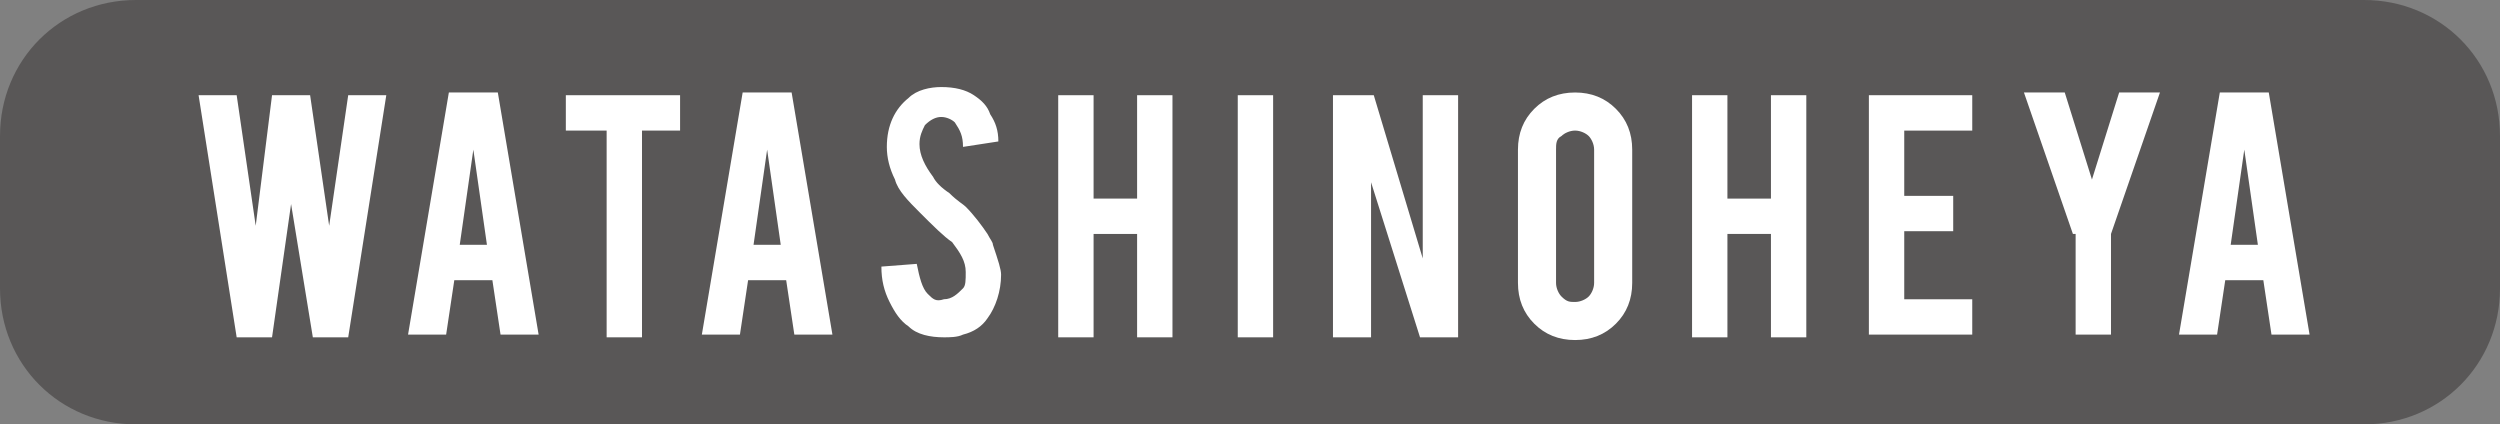 <?xml version="1.0" encoding="utf-8"?>
<!-- Generator: Adobe Illustrator 24.3.0, SVG Export Plug-In . SVG Version: 6.00 Build 0)  -->
<svg version="1.1" xmlns="http://www.w3.org/2000/svg" xmlns:xlink="http://www.w3.org/1999/xlink" x="0px" y="0px"
	 viewBox="0 0 91.9 15.6" style="enable-background:new 0 0 91.9 15.6;" xml:space="preserve">
<rect x="0" y="0" width="91.9" height="15.6" fill="#808080" stroke="none"/>
<style type="text/css">
	.st0{fill:#595757;}
	.st1{fill:#FFFFFF;}
</style>
<g id="レイヤー_4">
</g>
<g id="レイヤー_1">
	<g>
		<g>
			<path class="st0" d="M91.9,10.6c0,2.8-2.2,5-5,5H5c-2.8,0-5-2.2-5-5V5c0-2.8,2.2-5,5-5h81.9c2.8,0,5,2.2,5,5V10.6z"/>
		</g>
		<g>
			<path class="st1" d="M12.8,3.5h1.4l-1.4,8.9h-1.3l-0.8-4.9L10,12.4H8.7L7.3,3.5h1.4l0.7,4.8L10,3.5h1.4l0.7,4.8L12.8,3.5z"/>
			<path class="st1" d="M16.7,10.3l-0.3,2H15l1.5-8.9h1.8l1.5,8.9h-1.4l-0.3-2H16.7z M17.4,5.5L16.9,9h1L17.4,5.5z"/>
			<path class="st1" d="M22.2,4.8h-1.4V3.5h4.2v1.3h-1.4v7.6h-1.3V4.8z"/>
			<path class="st1" d="M27.5,10.3l-0.3,2h-1.4l1.5-8.9h1.8l1.5,8.9h-1.4l-0.3-2H27.5z M28.2,5.5L27.7,9h1L28.2,5.5z"/>
			<path class="st1" d="M36.8,10.1c0,0.6-0.2,1.2-0.5,1.6c-0.2,0.3-0.5,0.5-0.9,0.6c-0.2,0.1-0.5,0.1-0.7,0.1c-0.5,0-1-0.1-1.3-0.4
				c-0.3-0.2-0.5-0.5-0.7-0.9s-0.3-0.8-0.3-1.3l1.3-0.1c0.1,0.5,0.2,0.9,0.4,1.1c0.2,0.2,0.3,0.3,0.6,0.2c0.3,0,0.5-0.2,0.7-0.4
				c0.1-0.1,0.1-0.3,0.1-0.6c0-0.4-0.2-0.7-0.5-1.1c-0.3-0.2-0.7-0.6-1.2-1.1c-0.4-0.4-0.8-0.8-0.9-1.2c-0.2-0.4-0.3-0.8-0.3-1.2
				c0-0.8,0.3-1.4,0.8-1.8c0.3-0.3,0.8-0.4,1.2-0.4c0.5,0,0.9,0.1,1.2,0.3c0.3,0.2,0.5,0.4,0.6,0.7c0.2,0.3,0.3,0.6,0.3,1l-1.3,0.2
				c0-0.4-0.1-0.6-0.3-0.9c-0.1-0.1-0.3-0.2-0.5-0.2c-0.2,0-0.4,0.1-0.6,0.3c-0.1,0.2-0.2,0.4-0.2,0.7c0,0.4,0.2,0.8,0.5,1.2
				c0.1,0.2,0.3,0.4,0.6,0.6c0.3,0.3,0.5,0.4,0.6,0.5c0.3,0.3,0.6,0.7,0.8,1c0.1,0.2,0.2,0.3,0.2,0.4C36.7,9.6,36.8,9.9,36.8,10.1z"
				/>
			<path class="st1" d="M40.2,8.6v3.8h-1.3V3.5h1.3v3.8h1.6V3.5h1.3v8.9h-1.3V8.6H40.2z"/>
			<path class="st1" d="M46.8,12.4h-1.3V3.5h1.3V12.4z"/>
			<path class="st1" d="M50.5,3.5l1.8,6v-6h1.3v8.9h-1.4l-1.8-5.7v5.7H49V3.5H50.5z"/>
			<path class="st1" d="M57.9,3.4c0.6,0,1.1,0.2,1.5,0.6C59.8,4.4,60,4.9,60,5.5v4.9c0,0.6-0.2,1.1-0.6,1.5
				c-0.4,0.4-0.9,0.6-1.5,0.6c-0.6,0-1.1-0.2-1.5-0.6c-0.4-0.4-0.6-0.9-0.6-1.5V5.5c0-0.6,0.2-1.1,0.6-1.5
				C56.8,3.6,57.3,3.4,57.9,3.4z M58.6,5.5c0-0.2-0.1-0.4-0.2-0.5s-0.3-0.2-0.5-0.2s-0.4,0.1-0.5,0.2c-0.2,0.1-0.2,0.3-0.2,0.5v4.9
				c0,0.2,0.1,0.4,0.2,0.5c0.2,0.2,0.3,0.2,0.5,0.2s0.4-0.1,0.5-0.2c0.1-0.1,0.2-0.3,0.2-0.5V5.5z"/>
			<path class="st1" d="M63.5,8.6v3.8h-1.3V3.5h1.3v3.8h1.6V3.5h1.3v8.9h-1.3V8.6H63.5z"/>
			<path class="st1" d="M68.7,12.4V3.5h3.8v1.3H70v2.4h1.8v1.3H70V11h2.5v1.3H68.7z"/>
			<path class="st1" d="M76.2,8.6l-1.8-5.2h1.5l1,3.2l1-3.2h1.5l-1.8,5.2v3.7h-1.3V8.6z"/>
			<path class="st1" d="M81.8,10.3l-0.3,2h-1.4l1.5-8.9h1.8l1.5,8.9h-1.4l-0.3-2H81.8z M82.5,5.5L82,9h1L82.5,5.5z"/>
		</g>
	</g>
</g>
<g id="レイヤー_2">
</g>
<g id="レイヤー_3">
</g>
</svg>

